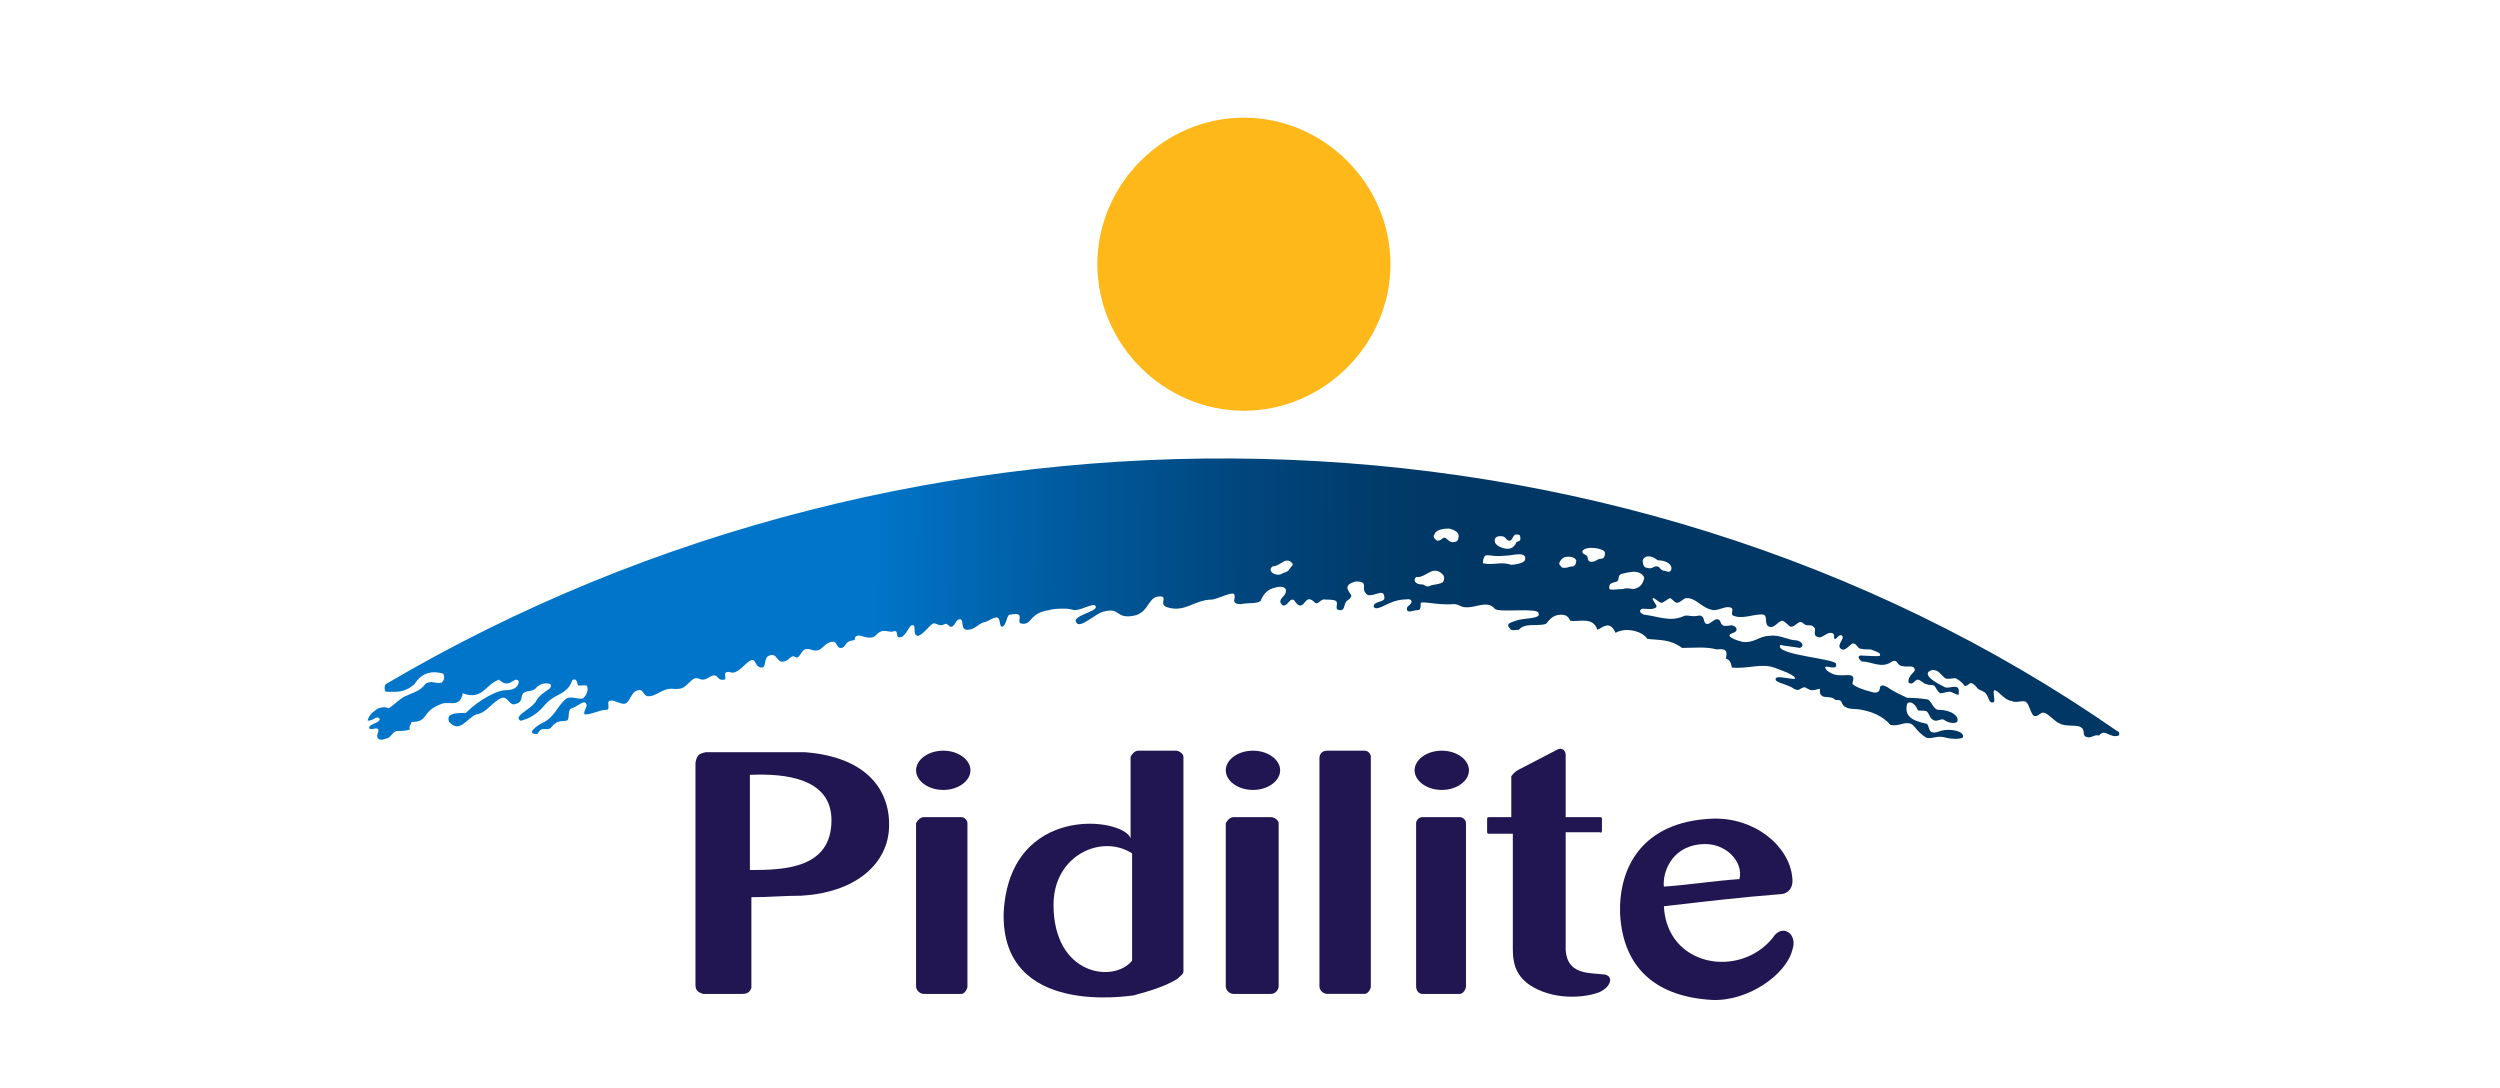 <?xml version="1.0" encoding="UTF-8"?>
<svg xmlns="http://www.w3.org/2000/svg" width="85" height="37" viewBox="0 0 85 37" fill="none">
  <path d="M72.034 25.009C72.085 24.957 72.034 24.855 71.982 24.855C54.826 12.938 31.146 12.63 13.116 23.262C13.065 23.314 13.065 23.468 13.116 23.519C13.476 23.519 13.733 23.571 14.092 23.262C14.349 22.852 14.709 22.8 15.068 22.903C15.12 23.006 15.12 23.108 15.017 23.211C14.812 23.262 14.657 23.108 14.452 23.262C14.298 23.519 13.938 23.571 13.681 23.725C13.527 23.828 13.373 23.982 13.219 24.084C13.116 24.033 13.014 24.033 12.86 24.084C12.706 24.187 12.551 24.29 12.5 24.495C12.654 24.547 12.808 24.29 12.911 24.444C12.911 24.598 12.551 24.598 12.551 24.752C12.603 24.855 12.808 24.701 12.86 24.803C12.911 24.855 12.757 25.009 12.86 25.112C12.911 25.163 13.014 25.163 13.116 25.112C13.271 25.112 13.322 24.906 13.476 24.855C13.63 24.855 13.784 24.855 13.938 24.803C13.887 24.649 13.99 24.649 13.99 24.547C14.606 24.547 14.298 24.187 15.017 23.93C15.274 23.828 15.633 24.084 15.736 23.571C16.404 23.828 16.507 23.262 16.969 23.108C17.328 23.468 17.483 22.954 17.637 23.16C17.637 23.314 17.534 23.468 17.174 23.468C16.918 23.468 16.301 23.776 15.839 24.238C15.377 24.238 15.171 24.29 15.274 24.547C15.633 24.957 15.89 24.392 16.198 24.29C16.558 24.238 16.763 23.828 17.072 23.725C17.277 23.673 17.328 24.033 17.534 23.93C17.791 23.879 17.688 23.673 17.791 23.571C17.893 23.468 18.099 23.519 18.202 23.416C18.356 23.211 18.613 23.211 18.715 23.262C18.818 23.468 18.407 23.468 18.202 23.879C17.996 24.136 17.585 24.29 17.637 24.444C17.688 24.547 17.739 24.495 17.893 24.444C18.048 24.392 18.304 24.238 18.51 23.982C18.767 23.673 19.075 23.622 19.229 23.468C19.434 23.314 19.434 23.108 19.486 23.108C19.537 23.108 19.589 23.057 19.64 23.262C19.64 23.365 19.845 23.262 19.948 23.314C20 23.365 20 23.571 19.845 23.725C19.743 23.828 19.383 23.622 19.229 23.776C18.921 24.033 18.869 24.392 18.407 24.598C18.304 24.649 17.842 24.957 18.253 24.957C18.304 24.957 18.304 24.855 18.407 24.803C18.51 24.752 18.664 24.855 18.767 24.701C18.972 24.444 19.178 24.547 19.28 24.495C19.383 24.444 19.28 24.136 19.434 24.084C19.64 24.033 19.897 23.725 19.948 23.982C19.948 24.033 19.794 24.29 19.897 24.29C20.154 24.29 20.359 24.136 20.616 24.136C20.77 24.136 20.616 23.879 20.719 23.828C20.873 23.776 21.027 23.93 21.232 23.93C21.438 23.879 21.438 23.519 21.695 23.468C21.9 23.416 21.849 23.673 22.054 23.673C22.311 23.673 22.516 23.416 22.825 23.416C23.287 23.468 23.287 23.314 23.544 23.108C23.749 22.954 23.801 23.211 24.057 23.057C24.468 22.8 24.314 23.16 24.622 23.108C24.725 23.108 24.571 22.852 24.725 22.852C24.879 22.8 24.879 23.057 25.393 22.543C25.753 22.235 25.598 22.697 25.907 22.697C26.061 22.697 25.958 22.338 26.163 22.287C26.42 22.184 26.42 22.543 26.626 22.492C26.831 22.492 26.883 22.235 27.037 22.338C27.242 22.441 27.191 21.978 27.55 22.081C27.961 22.235 27.961 21.875 28.27 21.824C28.475 21.773 28.424 22.03 28.578 22.03C28.783 22.03 28.68 21.824 28.989 21.773C29.143 21.773 28.989 21.67 29.143 21.619C29.245 21.567 29.451 21.721 29.656 21.67C29.759 21.67 29.811 21.516 29.965 21.465C30.119 21.413 30.273 21.516 30.375 21.465C30.581 21.413 30.427 21.67 30.581 21.67C30.786 21.67 30.889 21.311 30.992 21.259C31.197 21.208 30.992 21.567 31.197 21.619C31.352 21.619 31.608 21.259 31.711 21.208C31.762 21.156 31.916 21.259 31.968 21.259C32.071 21.259 32.122 21.208 32.173 21.208C32.276 21.259 32.276 21.311 32.327 21.311C32.481 21.311 32.481 21.054 32.636 21.054C32.79 21.054 32.636 21.413 32.892 21.413C33.149 21.413 33.252 21.208 33.458 21.156C33.56 21.156 33.817 20.951 33.92 21.002C34.023 21.054 33.971 21.311 34.074 21.311C34.228 21.259 34.228 20.9 34.331 20.9C34.382 20.9 34.536 20.848 34.639 20.9C34.742 21.002 34.536 21.208 34.793 21.208C35.101 21.208 34.998 20.848 35.666 20.745C35.82 20.694 36.026 20.694 36.231 20.694C36.385 20.694 36.488 20.745 36.539 20.745C36.796 20.745 37.259 20.437 37.259 20.643C37.259 20.797 36.437 20.951 36.591 21.156C36.694 21.413 37.259 20.848 37.515 20.797C38.08 20.643 37.926 21.002 38.44 20.951C39.056 20.9 39.005 20.335 39.365 20.283C39.776 20.232 39.365 20.54 39.673 20.643C40.289 20.848 40.597 20.386 41.214 20.386C41.471 20.335 41.727 20.18 41.933 20.18C42.087 20.283 41.779 20.54 42.19 20.54C42.395 20.489 42.703 20.54 42.858 20.437C42.96 20.18 43.114 20.026 43.371 19.975C43.782 19.872 43.782 20.129 43.628 20.283C43.525 20.386 43.474 20.489 43.628 20.591C43.782 20.591 43.834 20.386 43.936 20.386C44.039 20.386 44.039 20.54 44.193 20.591C44.398 20.591 44.398 20.18 44.707 20.489C44.809 20.591 44.912 20.335 45.066 20.386C45.169 20.386 45.374 20.386 45.426 20.437C45.529 20.54 45.323 20.745 45.58 20.745C45.734 20.745 45.683 20.54 45.785 20.437C45.837 20.386 45.888 20.386 45.94 20.283C45.991 20.18 45.529 19.924 46.094 19.77C46.607 19.77 46.196 20.026 46.505 20.232C46.761 20.283 47.07 19.975 47.07 20.335C47.07 20.489 46.659 20.437 46.71 20.643C46.864 20.797 47.172 20.437 47.686 20.386C47.84 20.386 47.943 20.335 47.994 20.437C47.994 20.591 47.789 20.591 47.84 20.745C47.891 20.848 48.045 20.745 48.2 20.745C48.302 20.745 48.302 20.643 48.302 20.54C48.251 20.386 48.816 20.591 49.432 20.54C49.587 20.54 49.689 20.643 49.792 20.643C50.151 20.694 50.562 20.386 50.819 20.694C50.922 20.848 52.309 20.643 52.309 20.848C52.412 21.054 51.795 21.002 51.538 21.105C51.384 21.156 51.179 21.208 51.333 21.362C51.384 21.465 51.487 21.413 51.641 21.413C51.847 21.156 52.309 21.311 52.566 21.208C52.669 21.105 52.771 20.9 53.079 20.9C53.285 20.9 53.336 21.002 53.388 21.105C53.696 21.156 54.158 20.951 54.312 21.413C54.466 21.362 54.723 21.054 54.929 21.516C55.288 21.311 55.853 21.465 56.007 21.721C56.418 21.773 56.778 21.721 57.189 22.03C57.548 22.03 58.011 21.978 58.37 22.081C58.73 22.03 58.73 22.184 58.678 22.389C58.781 22.441 58.833 22.441 58.884 22.697C59.449 22.749 59.86 22.543 60.322 22.697C60.579 22.8 60.938 22.903 61.041 23.057C61.041 23.16 60.322 22.903 60.373 23.108C60.373 23.211 60.784 23.262 60.99 23.416C61.195 23.519 61.144 23.416 61.349 23.365C61.401 23.365 61.504 23.468 61.606 23.468C61.709 23.468 61.863 23.416 61.863 23.416C61.914 23.468 61.812 23.571 61.966 23.673C62.069 23.725 62.274 23.673 62.377 23.776C62.428 23.828 62.531 23.776 62.582 23.828C62.634 23.879 62.634 23.982 62.736 24.033C62.89 24.136 63.096 24.084 63.301 24.136C63.609 24.187 64.02 24.341 64.277 24.649C64.585 24.701 64.688 24.547 64.945 24.598C65.099 24.649 65.15 24.855 65.459 25.06C65.613 25.163 65.818 25.009 66.075 25.06C66.435 25.163 66.743 25.112 66.743 25.06C66.794 24.855 66.281 24.752 65.972 24.855C65.459 25.06 65.664 24.598 65.459 24.598C64.996 24.495 64.74 24.341 64.842 23.93C64.894 23.828 65.099 23.879 65.202 24.136C65.202 24.187 65.407 24.136 65.51 24.187C65.613 24.29 65.613 24.444 65.767 24.495C65.87 24.547 66.024 24.392 66.126 24.495C66.281 24.598 66.486 24.598 66.537 24.547C66.64 24.392 66.383 24.136 65.921 24.136C65.716 24.136 65.664 23.776 65.51 23.776C65.202 23.725 64.894 23.725 64.842 23.725C64.637 23.622 64.38 23.519 64.175 23.365C64.072 23.314 63.969 23.262 63.918 23.365C63.918 23.571 63.764 23.571 63.609 23.519C63.404 23.468 63.096 23.365 62.993 23.262C62.942 23.211 63.147 22.954 62.839 22.954C62.582 22.954 62.377 23.006 62.12 22.8C61.863 22.492 62.48 22.852 62.428 22.595C62.531 22.389 60.322 22.287 60.528 21.927C60.733 21.978 60.938 21.978 61.195 22.03C61.349 21.978 61.298 21.824 61.093 21.773C60.784 21.773 60.528 21.567 60.168 21.619C59.808 21.619 59.654 21.875 59.243 21.824C59.038 21.773 58.576 21.619 58.935 21.516C59.089 21.465 59.089 21.311 58.884 21.259C58.833 21.259 58.627 21.311 58.576 21.259C58.473 21.208 58.524 21.054 58.37 21.054C58.267 21.054 58.113 21.259 58.011 21.208C57.908 21.156 57.959 21.002 57.856 20.951C57.805 20.9 57.702 20.951 57.6 20.951C57.446 20.951 57.343 20.9 57.24 20.951C56.778 21.156 56.367 20.951 55.905 20.9C55.751 20.848 55.699 20.745 55.853 20.694C55.956 20.694 56.213 20.745 56.316 20.643C56.367 20.591 56.11 20.335 56.213 20.335C56.264 20.335 56.47 20.54 56.521 20.489C56.624 20.437 56.675 20.386 56.778 20.335C56.829 20.335 56.983 20.54 57.035 20.489C57.137 20.489 57.24 20.335 57.343 20.335C57.702 20.335 57.856 20.694 58.267 20.745C58.422 20.745 58.627 20.643 58.73 20.643C59.089 20.643 58.73 20.9 58.987 20.951C59.295 21.054 59.706 20.848 59.962 20.9C60.117 20.951 59.962 21.259 60.168 21.311C60.322 21.362 60.425 21.156 60.579 21.105C60.682 21.105 60.784 21.259 60.887 21.311C61.041 21.311 61.144 21.105 61.247 21.156C61.298 21.156 61.349 21.259 61.452 21.259C61.555 21.259 61.606 21.259 61.658 21.311C61.812 21.413 61.555 21.619 61.863 21.67C61.966 21.67 62.12 21.516 62.223 21.516C62.428 21.516 62.325 21.67 62.377 21.721C62.428 21.773 62.531 21.516 62.634 21.619C62.736 21.721 62.377 21.978 62.634 22.081C62.736 22.132 62.89 21.927 62.993 21.875C63.096 21.875 63.147 21.978 63.199 22.03C63.25 22.081 63.507 22.081 63.609 22.081C63.712 22.132 63.969 22.184 63.918 22.287C63.918 22.338 63.404 22.287 63.25 22.287C63.096 22.338 63.301 22.492 63.301 22.492C63.661 22.492 63.969 22.749 64.329 22.492C64.534 22.389 64.483 22.646 64.688 22.646C64.842 22.697 65.048 22.595 65.099 22.749C65.15 22.852 64.842 22.954 64.894 23.211C65.048 23.314 65.099 23.108 65.202 23.108C65.305 23.108 65.407 23.262 65.51 23.262C65.613 23.314 65.664 23.262 65.767 23.314C65.818 23.365 65.87 23.519 65.972 23.571C66.075 23.571 66.178 23.519 66.281 23.519C66.383 23.519 66.486 23.622 66.589 23.622C66.589 23.622 66.64 23.416 66.537 23.365C66.435 23.314 66.229 23.416 66.126 23.365C65.818 23.211 65.459 23.006 65.561 22.852C65.613 22.8 65.716 22.749 65.818 22.8C65.87 22.8 65.921 22.852 65.972 22.903C66.024 22.954 66.075 23.006 66.126 23.057C66.229 23.108 66.383 23.057 66.486 23.057C66.692 23.16 66.794 23.314 66.794 23.314C66.948 23.365 66.948 23.057 67.205 23.365C67.257 23.468 67.411 23.468 67.513 23.571C67.616 23.673 67.616 23.93 67.77 23.879C67.873 23.879 67.719 23.468 67.822 23.468C67.924 23.468 68.181 23.828 68.387 23.828C68.541 23.93 68.797 23.776 68.9 23.879C69.003 23.982 69.054 24.29 69.157 24.341C69.311 24.392 69.363 24.187 69.517 24.238C69.671 24.29 69.876 24.547 70.03 24.598C70.184 24.701 70.544 24.649 70.698 24.701C70.955 24.803 70.749 25.009 70.955 25.06C71.109 25.112 71.212 24.957 71.366 25.009C71.571 24.752 71.725 25.112 72.034 25.009ZM43.268 19.256C43.525 19.256 43.679 18.948 43.885 19.102C44.039 19.204 43.885 19.256 43.834 19.359C43.782 19.461 43.628 19.461 43.577 19.513C43.371 19.615 43.063 19.41 43.268 19.256ZM48.148 19.615C48.456 19.667 48.662 19.256 48.97 19.461C49.124 19.564 49.124 19.667 49.073 19.77C49.022 19.872 48.662 19.872 48.611 19.924C48.456 19.975 48.456 19.872 48.354 19.872C48.097 19.872 48.045 19.718 48.148 19.615ZM55.905 19.667C55.853 19.821 55.802 19.975 55.545 20.026C55.442 20.026 55.34 19.975 55.185 20.026C54.98 20.026 54.775 20.078 54.723 20.026C54.672 19.821 54.826 19.821 54.98 19.77C55.083 19.667 54.98 19.564 55.134 19.513C55.34 19.461 55.545 19.41 55.699 19.461C55.853 19.513 55.905 19.615 55.905 19.667ZM48.765 18.177C48.816 18.023 49.022 17.972 49.278 17.972C49.484 18.023 49.638 18.126 49.587 18.28C49.587 18.434 49.432 18.434 49.381 18.434C49.278 18.434 49.227 18.331 49.124 18.28C49.022 18.28 49.022 18.383 48.867 18.383C48.765 18.331 48.713 18.229 48.765 18.177ZM51.693 18.331C51.693 18.434 51.538 18.383 51.538 18.485C51.436 18.64 51.333 18.691 51.127 18.64C50.922 18.588 50.819 18.485 50.819 18.383C50.819 18.229 50.973 18.229 51.025 18.229C51.23 18.229 51.179 18.383 51.333 18.383C51.436 18.383 51.436 18.126 51.59 18.177C51.693 18.177 51.693 18.229 51.693 18.331ZM50.46 18.948C50.511 18.794 50.717 18.948 51.127 18.896C51.333 18.896 51.487 18.845 51.641 18.845C51.795 18.845 51.898 18.896 51.847 19.05C51.795 19.153 51.487 19.204 51.384 19.204C51.23 19.153 51.127 19.153 51.025 19.153C50.922 19.153 50.614 19.204 50.46 19.153C50.408 19.204 50.408 19.05 50.46 18.948ZM55.853 19.05C55.905 18.896 56.11 18.845 56.367 19.05C56.675 19.05 56.829 19.204 56.829 19.307C56.829 19.461 56.726 19.461 56.624 19.41C56.418 19.41 56.47 19.256 56.316 19.256C56.213 19.256 56.161 19.359 56.007 19.307C55.853 19.307 55.853 19.102 55.853 19.05ZM54.107 19.102C53.953 19.102 54.004 18.948 53.953 18.896C53.901 18.845 53.799 18.845 53.799 18.742C53.901 18.537 54.569 18.64 54.569 18.794C54.569 18.948 54.518 18.999 54.415 18.999C54.312 18.999 54.261 19.102 54.107 19.102ZM53.182 19.307C53.079 19.307 53.079 19.256 53.028 19.204C52.977 19.153 53.079 18.999 53.182 18.948C53.388 18.896 53.542 18.948 53.593 19.05C53.593 19.102 53.593 19.204 53.49 19.256C53.336 19.256 53.336 19.307 53.182 19.307Z" fill="url(#paint0_linear_1016_204)"></path>
  <path fill-rule="evenodd" clip-rule="evenodd" d="M42.293 4C45.016 4 47.276 6.26 47.276 8.983C47.276 11.705 45.016 13.965 42.293 13.965C39.571 13.965 37.31 11.705 37.31 8.983C37.31 6.26 39.571 4 42.293 4Z" fill="#FFB819"></path>
  <path fill-rule="evenodd" clip-rule="evenodd" d="M49.02 25.523C49.534 25.523 49.945 25.831 49.945 26.19C49.945 26.55 49.534 26.858 49.02 26.858C48.507 26.858 48.096 26.55 48.096 26.19C48.096 25.831 48.507 25.523 49.02 25.523Z" fill="#211651"></path>
  <path fill-rule="evenodd" clip-rule="evenodd" d="M25.496 26.345C26.677 26.293 28.27 26.447 28.27 27.886C28.27 29.529 26.677 29.581 25.496 29.581C25.496 28.502 25.496 27.423 25.496 26.345ZM23.646 33.484C23.646 30.967 23.646 28.451 23.646 25.933C23.698 25.677 23.749 25.625 24.006 25.574C25.136 25.574 26.266 25.574 27.345 25.574C29.502 25.728 30.324 26.91 30.221 28.245C30.119 29.427 29.04 30.351 27.242 30.454C26.626 30.454 26.163 30.505 25.547 30.505C25.547 31.532 25.547 32.56 25.547 33.587C25.496 33.741 25.393 33.793 25.239 33.793C24.828 33.793 24.314 33.793 23.903 33.793C23.749 33.741 23.646 33.69 23.646 33.484Z" fill="#211651"></path>
  <path fill-rule="evenodd" clip-rule="evenodd" d="M31.403 27.783H32.688C32.79 27.783 32.893 27.885 32.893 27.988V33.536C32.893 33.639 32.79 33.793 32.688 33.793H31.403C31.301 33.793 31.146 33.69 31.146 33.536V27.988C31.198 27.885 31.301 27.783 31.403 27.783Z" fill="#211651"></path>
  <path fill-rule="evenodd" clip-rule="evenodd" d="M32.071 25.523C32.585 25.523 32.996 25.831 32.996 26.19C32.996 26.55 32.585 26.858 32.071 26.858C31.557 26.858 31.146 26.55 31.146 26.19C31.146 25.831 31.557 25.523 32.071 25.523Z" fill="#211651"></path>
  <path fill-rule="evenodd" clip-rule="evenodd" d="M41.933 27.783H43.217C43.319 27.783 43.474 27.885 43.474 27.988V33.536C43.474 33.639 43.371 33.793 43.217 33.793H41.933C41.83 33.793 41.676 33.69 41.676 33.536V27.988C41.727 27.885 41.83 27.783 41.933 27.783Z" fill="#211651"></path>
  <path fill-rule="evenodd" clip-rule="evenodd" d="M42.6 25.523C43.114 25.523 43.525 25.831 43.525 26.19C43.525 26.55 43.114 26.858 42.6 26.858C42.087 26.858 41.676 26.55 41.676 26.19C41.676 25.831 42.087 25.523 42.6 25.523Z" fill="#211651"></path>
  <path fill-rule="evenodd" clip-rule="evenodd" d="M48.354 27.783H49.638C49.741 27.783 49.843 27.885 49.843 27.988V33.536C49.843 33.639 49.741 33.793 49.638 33.793H48.354C48.251 33.793 48.148 33.69 48.148 33.536V27.988C48.148 27.885 48.251 27.783 48.354 27.783Z" fill="#211651"></path>
  <path fill-rule="evenodd" clip-rule="evenodd" d="M45.118 25.523H46.402C46.505 25.523 46.608 25.625 46.608 25.728V33.536C46.608 33.638 46.505 33.792 46.402 33.792H45.118C45.015 33.792 44.861 33.69 44.861 33.536V25.779C44.861 25.625 44.964 25.523 45.118 25.523Z" fill="#211651"></path>
  <path fill-rule="evenodd" clip-rule="evenodd" d="M38.491 29.015C37.464 28.348 35.82 29.067 35.82 30.762C35.82 33.176 37.875 33.433 38.491 32.662C38.491 31.481 38.491 30.248 38.491 29.015ZM38.696 25.523H39.981C40.083 25.523 40.237 25.625 40.237 25.728V33.022C40.237 33.125 40.135 33.176 40.032 33.279C39.621 33.536 39.107 33.69 38.542 33.844C38.44 33.844 34.022 34.614 34.125 31.019C34.33 27.32 38.183 27.783 38.44 28.502V25.728C38.491 25.625 38.594 25.523 38.696 25.523Z" fill="#211651"></path>
  <path fill-rule="evenodd" clip-rule="evenodd" d="M51.693 26.139L52.977 25.471C53.131 25.42 53.233 25.523 53.233 25.677V27.783C53.645 27.783 54.004 27.783 54.415 27.783C54.466 27.783 54.466 27.834 54.466 27.834C54.466 27.988 54.466 28.142 54.466 28.245C54.466 28.296 54.415 28.348 54.415 28.296H53.233C53.233 29.632 53.233 30.967 53.233 32.303C53.285 33.125 54.004 33.073 54.466 33.125C54.877 33.125 54.826 33.536 54.364 33.741C53.799 33.947 52.771 33.998 52.001 33.484C51.487 33.125 51.436 32.662 51.436 32.252V28.348C51.179 28.348 50.922 28.348 50.614 28.348C50.562 28.348 50.562 28.296 50.562 28.296C50.562 28.142 50.562 27.988 50.562 27.834C50.562 27.783 50.614 27.783 50.614 27.783H51.384V26.396C51.487 26.242 51.59 26.19 51.693 26.139Z" fill="#211651"></path>
  <path fill-rule="evenodd" clip-rule="evenodd" d="M59.14 29.889C59.294 29.324 58.678 28.605 57.805 28.707C56.778 28.81 56.521 29.735 56.572 30.145C57.343 30.094 58.37 29.94 59.14 29.889ZM56.572 30.813C57.908 30.659 59.192 30.505 60.527 30.402C60.733 30.402 60.99 30.248 60.938 29.837C60.836 28.759 59.654 27.783 58.216 27.834C55.802 27.937 55.031 29.529 55.083 31.07C55.185 32.971 56.367 33.895 58.216 33.998C59.449 34.049 60.733 33.125 60.938 32.303C61.144 31.738 60.579 31.378 60.27 31.892C59.14 33.279 56.675 32.868 56.572 30.813Z" fill="#211651"></path>
  <defs>
    <linearGradient id="paint0_linear_1016_204" x1="29.792" y1="20.268" x2="57.944" y2="20.462" gradientUnits="userSpaceOnUse">
      <stop stop-color="#0075C9"></stop>
      <stop offset="0.222" stop-color="#005B9F"></stop>
      <stop offset="0.43" stop-color="#00477F"></stop>
      <stop offset="0.605" stop-color="#003B6B"></stop>
      <stop offset="0.725" stop-color="#003764"></stop>
    </linearGradient>
  </defs>
</svg>
